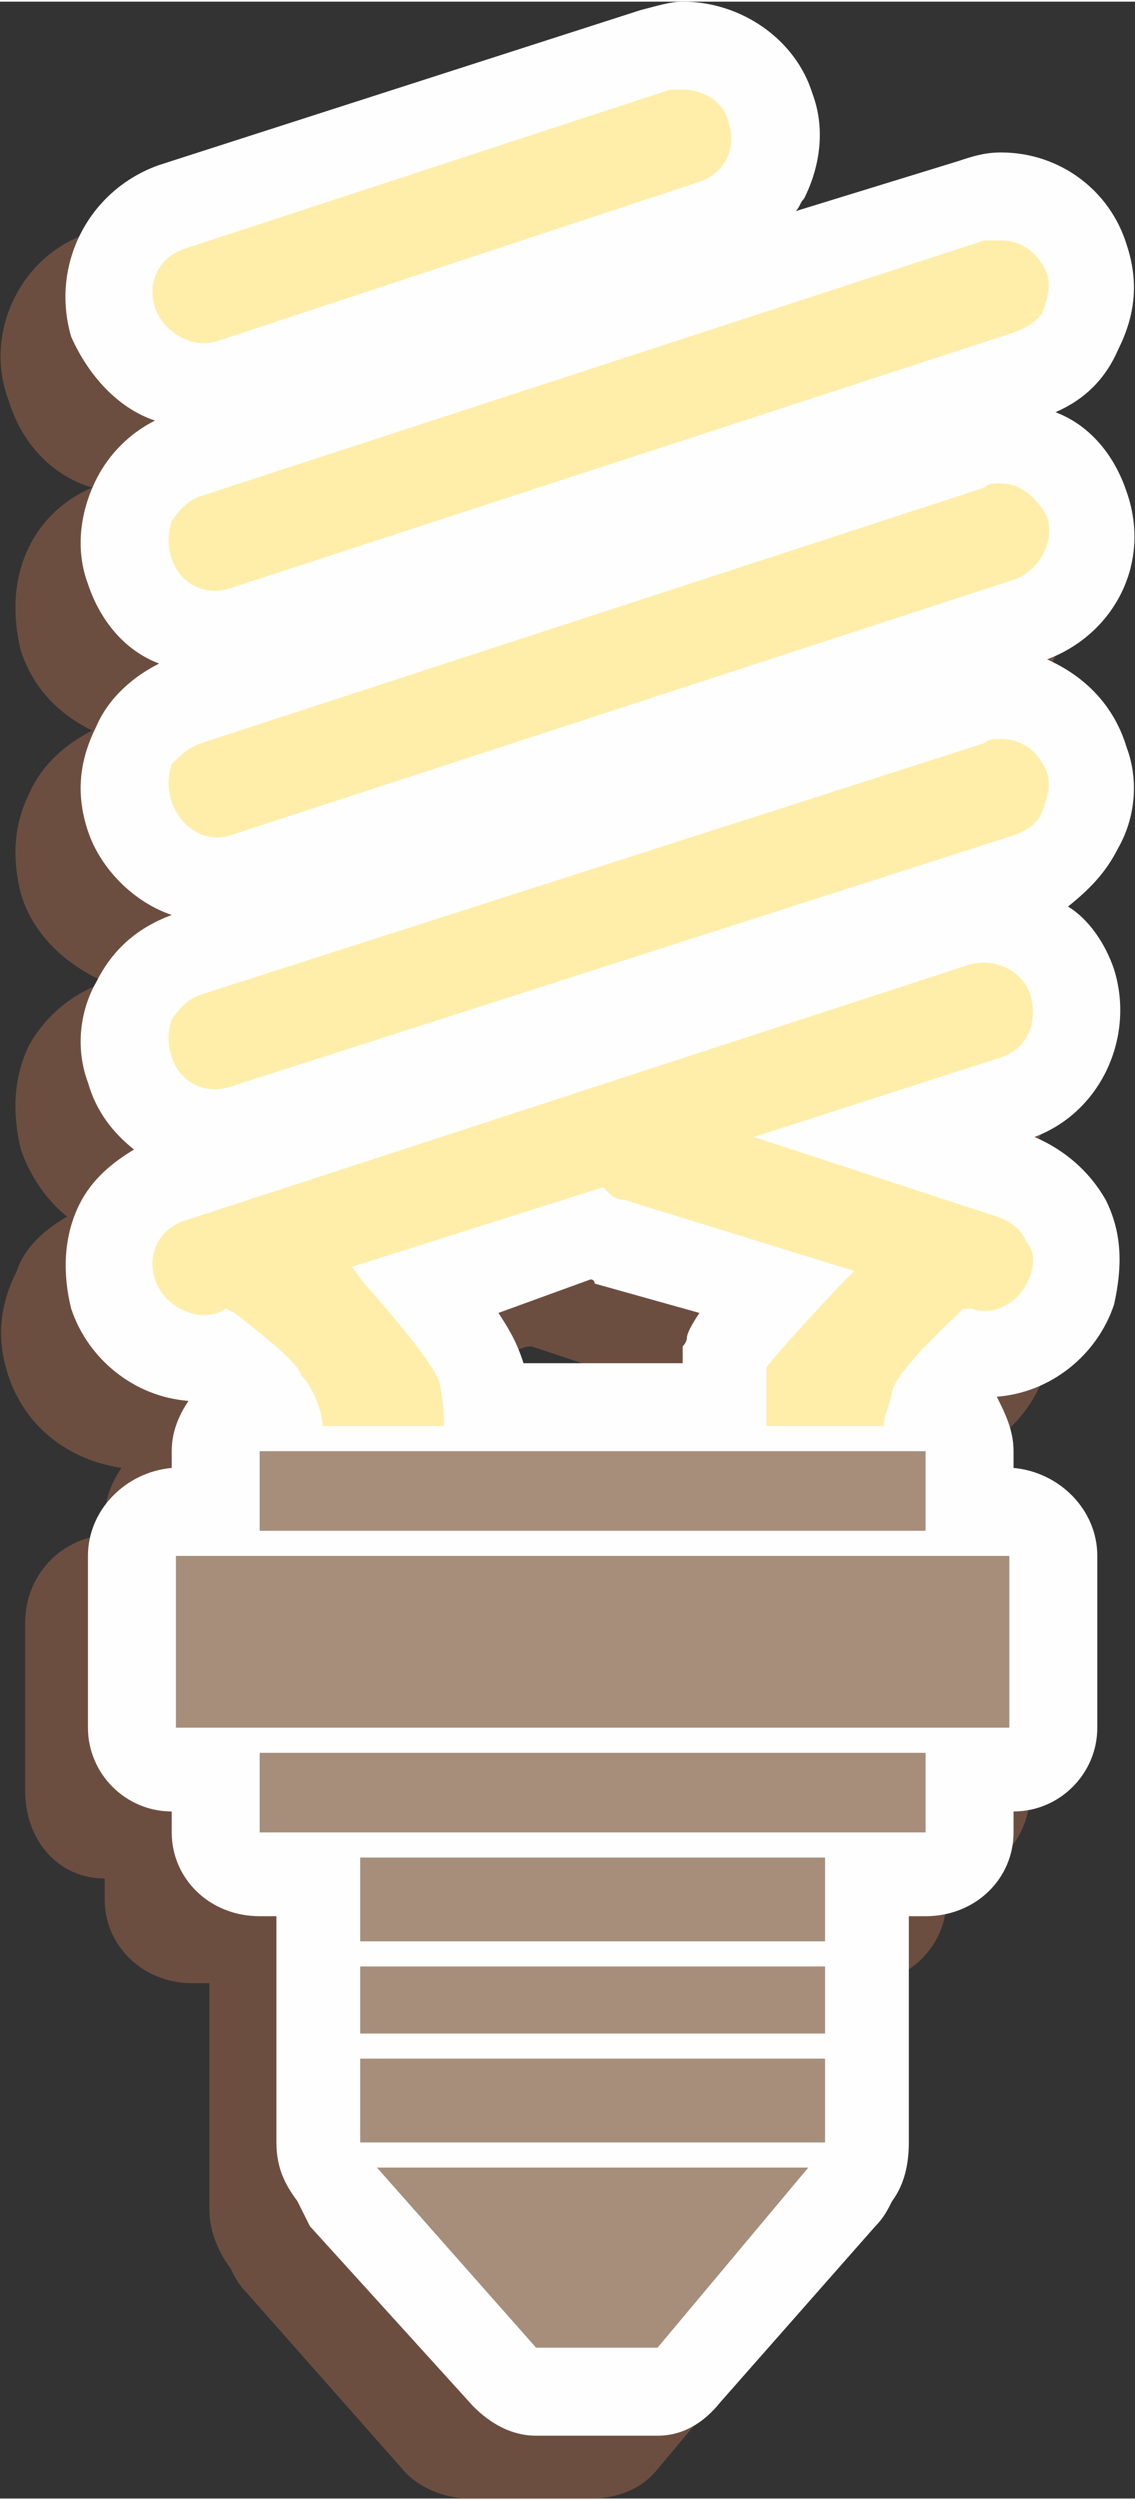 <?xml version="1.0" encoding="UTF-8" standalone="no"?>
<!-- Creator: CorelDRAW X7 -->

<svg
   xmlns:dc="http://purl.org/dc/elements/1.1/"
   xmlns:cc="http://creativecommons.org/ns#"
   xmlns:rdf="http://www.w3.org/1999/02/22-rdf-syntax-ns#"
   xmlns:svg="http://www.w3.org/2000/svg"
   xmlns="http://www.w3.org/2000/svg"
   xmlns:sodipodi="http://sodipodi.sourceforge.net/DTD/sodipodi-0.dtd"
   xmlns:inkscape="http://www.inkscape.org/namespaces/inkscape"
   xml:space="preserve"
   width="16.987mm"
   height="37.408mm"
   version="1.1"
   style="shape-rendering:geometricPrecision; text-rendering:geometricPrecision; image-rendering:optimizeQuality; fill-rule:evenodd; clip-rule:evenodd"
   viewBox="0 0 271 596"
   id="svg2"
   inkscape:version="0.48.3.1 r9886"
   sodipodi:docname="cxf221-1.svg"><rect x="0" y="0" width="271" height="596" fill="#333333" stroke="none"/><sodipodi:namedview
   pagecolor="#ffffff"
   bordercolor="#666666"
   borderopacity="1"
   objecttolerance="10"
   gridtolerance="10"
   guidetolerance="10"
   inkscape:pageopacity="0"
   inkscape:pageshadow="2"
   inkscape:window-width="1440"
   inkscape:window-height="837"
   id="namedview40"
   showgrid="false"
   inkscape:zoom="2.517995"
   inkscape:cx="56.753675"
   inkscape:cy="119.43254"
   inkscape:window-x="-8"
   inkscape:window-y="-8"
   inkscape:window-maximized="1"
   inkscape:current-layer="svg2" />
 <defs
   id="defs4">
  <style
   type="text/css"
   id="style6">
   
    .fil1 {fill:#FEFEFE;fill-rule:nonzero}
    .fil3 {fill:#FFE459;fill-rule:nonzero}
    .fil2 {fill:#A68E7B;fill-rule:nonzero}
    .fil0 {fill:#6C4E40;fill-rule:nonzero}
   
  </style>
 
  
  
  
  
  
 </defs>
 <g
   id="shadow"
   inkscape:label="#g3065"><path
     class="fil0"
     d="m 103,328 23,-7 c 0,0 0,0 1,0 l 24,8 c -2,3 -2,4 -3,6 0,1 0,1 -1,2 0,1 0,2 0,4 l -38,0 c 0,-3 -2,-6 -6,-13 z M 252,99 c 3,-8 4,-17 1,-25 -4,-13 -16,-22 -30,-22 -4,0 -7,0 -10,1 l -39,13 c 1,-1 2,-2 2,-3 4,-8 5,-17 2,-25 -4,-13 -17,-22 -31,-22 -3,0 -6,0 -9,1 L 22,55 C 5,60 -4,79 2,95 c 3,10 10,18 20,21 -7,3 -12,8 -15,14 -4,8 -4,17 -2,25 3,9 9,15 17,19 -6,3 -12,8 -15,15 -4,8 -4,16 -2,24 3,10 11,17 20,21 -8,3 -14,8 -18,15 -4,8 -4,17 -2,25 2,6 6,12 11,16 -5,3 -10,7 -12,13 -4,8 -5,16 -2,25 4,12 14,20 27,22 -2,3 -4,7 -4,12 l 0,4 C 14,367 6,376 6,387 l 0,40 c 0,12 8,21 19,21 l 0,5 c 0,11 9,20 21,20 l 4,0 0,6 c 0,1 0,2 0,2 0,1 0,2 0,3 l 0,17 c 0,1 0,2 0,3 0,1 0,2 0,3 l 0,20 c 0,5 2,10 5,14 1,2 2,4 4,6 l 38,43 c 4,4 10,6 15,6 l 29,0 c 6,0 12,-2 16,-7 l 36,-43 c 2,-1 3,-3 4,-6 3,-3 5,-8 5,-13 l 0,-20 c 0,-1 0,-2 -1,-3 1,-1 1,-2 1,-3 l 0,-17 c 0,-1 0,-2 -1,-3 1,0 1,-1 1,-2 l 0,-6 4,0 c 11,0 20,-9 20,-20 l 0,-5 c 11,0 20,-9 20,-21 l 0,-40 c 0,-11 -9,-20 -20,-21 l 0,-4 c 0,-5 -1,-9 -4,-13 0,0 0,0 0,0 13,-1 24,-10 28,-23 3,-8 2,-17 -2,-24 -4,-7 -10,-12 -17,-15 16,-6 24,-24 19,-40 -2,-6 -6,-12 -11,-16 5,-3 10,-7 13,-13 3,-8 4,-16 1,-25 -3,-9 -10,-17 -19,-20 16,-6 25,-24 19,-40 -2,-9 -9,-16 -17,-20 7,-3 12,-8 16,-14 z"
     id="path10"
     inkscape:connector-curvature="0"
     style="fill:#6c4e40;fill-rule:nonzero" /></g><g
   id="g3060"><g
     id="g3056"><g
       id="g3053"><path
         class="fil1"
         d="m 119,313 22,-8 c 1,0 1,1 1,1 l 25,7 c -2,3 -3,5 -3,6 0,1 -1,2 -1,2 0,1 0,2 0,4 l -38,0 c -1,-3 -2,-6 -6,-12 z M 267,83 c 4,-8 5,-16 2,-25 -4,-13 -16,-22 -30,-22 -4,0 -7,1 -10,2 l -39,12 c 1,-1 1,-2 2,-3 4,-8 5,-17 2,-25 C 190,9 177,0 163,0 160,0 157,1 153,2 L 38,39 c -17,6 -26,24 -21,41 4,9 11,17 20,20 -6,3 -11,8 -14,14 -4,8 -5,17 -2,25 3,9 9,16 17,19 -6,3 -12,8 -15,15 -4,8 -5,16 -2,25 3,9 11,17 20,20 -8,3 -14,8 -18,16 -4,7 -5,16 -2,24 2,7 6,12 11,16 -5,3 -10,7 -13,13 -4,8 -4,17 -2,25 4,12 15,21 28,22 -2,3 -4,7 -4,12 l 0,4 c -11,1 -20,10 -20,21 l 0,41 c 0,11 9,20 20,20 l 0,5 c 0,11 9,20 21,20 l 4,0 0,6 c 0,1 0,2 0,3 0,1 0,2 0,3 l 0,16 c 0,1 0,2 0,3 0,1 0,2 0,3 l 0,20 c 0,6 2,10 5,14 1,2 2,4 3,6 l 39,43 c 4,4 9,7 15,7 l 29,0 c 6,0 11,-3 15,-8 l 37,-42 c 2,-2 3,-4 4,-6 3,-4 4,-9 4,-14 l 0,-20 c 0,-1 0,-2 0,-3 0,-1 0,-2 0,-3 l 0,-16 c 0,-1 0,-2 0,-3 0,-1 0,-2 0,-3 l 0,-6 4,0 c 12,0 21,-9 21,-20 l 0,-5 c 11,0 20,-9 20,-20 l 0,-41 c 0,-11 -9,-20 -20,-21 l 0,-4 c 0,-5 -2,-9 -4,-13 0,0 0,0 0,0 13,-1 24,-10 28,-22 2,-9 2,-17 -2,-25 -4,-7 -10,-12 -17,-15 16,-6 24,-24 19,-40 -2,-6 -6,-12 -11,-15 5,-4 9,-8 12,-14 4,-7 5,-16 2,-24 -3,-10 -10,-17 -19,-21 16,-6 25,-23 19,-40 -3,-9 -9,-16 -17,-19 7,-3 12,-8 15,-15 z"
         id="path12"
         inkscape:connector-curvature="0"
         style="fill:#fefefe;fill-rule:nonzero" /></g></g></g><g
   id="light"
   inkscape:label="#g3043"><g
     id="_1629712748016">
   <polygon
   class="fil2"
   points="193,517 90,517 128,560 157,560 "
   id="polygon15"
   style="fill:#a68e7b;fill-rule:nonzero" />
   <polygon
   class="fil2"
   points="197,469 86,469 86,485 197,485 "
   id="polygon17"
   style="fill:#a68e7b;fill-rule:nonzero" />
   <polygon
   class="fil2"
   points="197,443 86,443 86,463 197,463 "
   id="polygon19"
   style="fill:#a68e7b;fill-rule:nonzero" />
   <polygon
   class="fil2"
   points="62,365 221,365 221,346 178,346 62,346 "
   id="polygon21"
   style="fill:#a68e7b;fill-rule:nonzero" />
   <polygon
   class="fil2"
   points="221,418 62,418 62,437 221,437 "
   id="polygon23"
   style="fill:#a68e7b;fill-rule:nonzero" />
   <polygon
   class="fil2"
   points="241,412 241,371 42,371 42,412 "
   id="polygon25"
   style="fill:#a68e7b;fill-rule:nonzero" />
   <polygon
   class="fil2"
   points="197,491 86,491 86,511 197,511 "
   id="polygon27"
   style="fill:#a68e7b;fill-rule:nonzero" />
  </g></g><g
   id="hlight"
   inkscape:label="#g3035"
   style="fill:#ffeeaa"><g
     id="_1629712749392"
     style="fill:#ffeeaa">
   <path
   class="fil3"
   d="M 52,81 167,43 c 6,-2 9,-8 7,-14 -1,-5 -6,-8 -11,-8 -1,0 -2,0 -3,0 L 44,59 c -6,2 -9,8 -7,14 2,6 9,10 15,8 z"
   id="path30"
   inkscape:connector-curvature="0"
   style="fill:#ffeeaa;fill-rule:nonzero" />
   <path
   class="fil3"
   d="m 238,290 -58,-19 59,-19 c 6,-2 9,-8 7,-15 -2,-6 -9,-9 -15,-7 L 44,291 c -6,2 -9,8 -7,14 2,6 9,10 15,8 l 2,-1 2,1 c 9,7 15,12 16,15 3,3 5,9 5,12 l 29,0 c 0,-2 0,-5 -1,-10 0,-1 -2,-6 -18,-24 l -3,-4 60,-19 1,1 c 1,1 2,2 4,2 l 55,17 -4,4 c -15,16 -17,19 -17,19 0,3 0,9 0,14 l 28,0 c 0,-2 1,-4 2,-8 0,-1 1,-5 16,-19 l 1,-1 2,0 c 6,2 12,-2 14,-8 1,-3 1,-6 -1,-8 -1,-3 -4,-5 -7,-6 z"
   id="path32"
   inkscape:connector-curvature="0"
   style="fill:#ffeeaa;fill-rule:nonzero" />
   <path
   class="fil3"
   d="m 239,176 c -2,0 -3,0 -4,1 L 48,237 c -3,1 -5,3 -7,6 -1,3 -1,6 0,9 2,6 8,9 14,7 l 187,-60 c 3,-1 6,-3 7,-6 1,-3 2,-6 1,-9 -2,-5 -6,-8 -11,-8 z"
   id="path34"
   inkscape:connector-curvature="0"
   style="fill:#ffeeaa;fill-rule:nonzero" />
   <path
   class="fil3"
   d="m 239,57 c -2,0 -3,0 -4,0 L 48,118 c -3,1 -5,3 -7,6 -1,3 -1,6 0,9 2,6 8,9 14,7 L 242,79 c 3,-1 6,-3 7,-5 1,-3 2,-6 1,-9 -2,-5 -6,-8 -11,-8 z"
   id="path36"
   inkscape:connector-curvature="0"
   style="fill:#ffeeaa;fill-rule:nonzero" />
   <path
   class="fil3"
   d="m 55,199 187,-61 c 6,-2 10,-9 8,-15 -2,-4 -6,-8 -11,-8 -2,0 -3,0 -4,1 L 48,177 c -3,1 -5,3 -7,5 -1,3 -1,6 0,9 2,6 8,10 14,8 z"
   id="path38"
   inkscape:connector-curvature="0"
   style="fill:#ffeeaa;fill-rule:nonzero" />
  </g></g>
</svg>